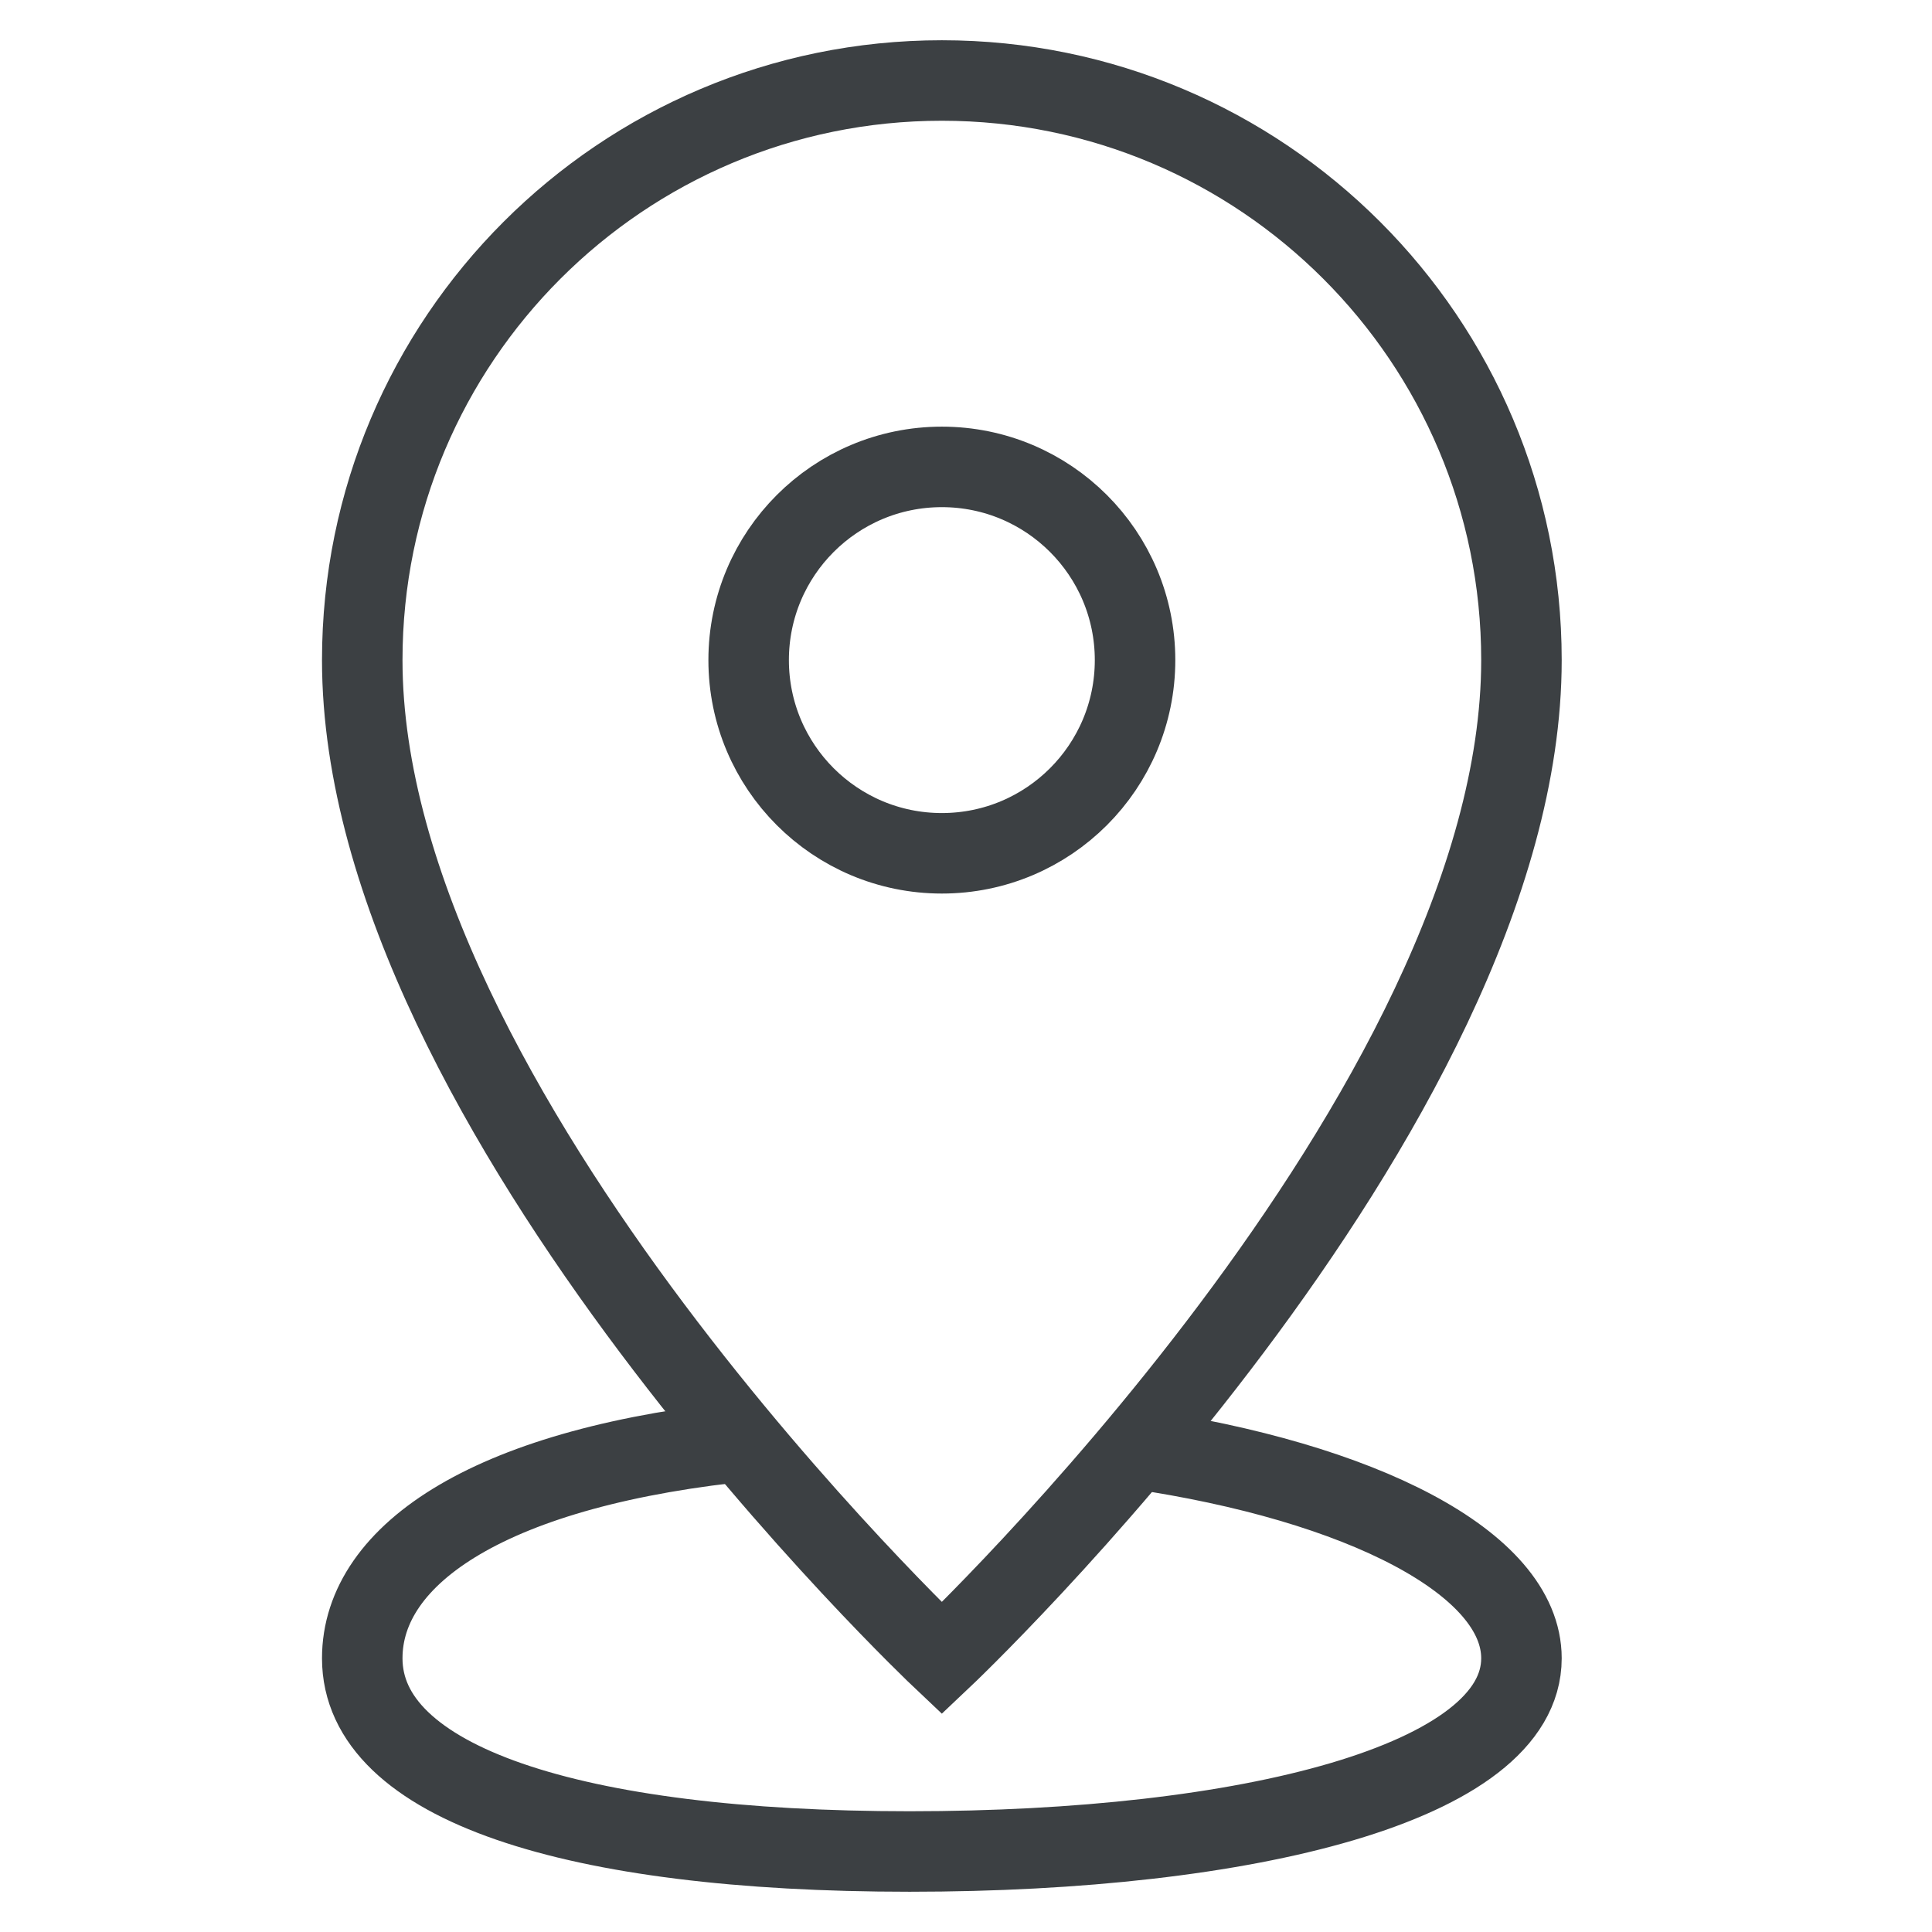 <svg xmlns="http://www.w3.org/2000/svg" fill="none" viewBox="0 0 24 24" height="24" width="24">
<path stroke="#3C4043" d="M18.9 8.2C18.9 13.8 11.7 20.6 11.7 20.6C11.7 20.6 4.5 13.8 4.5 8.2C4.5 4.224 7.724 1 11.7 1C15.676 1 18.9 4.224 18.9 8.2Z"></path>
<circle stroke="#3C4043" r="2.4" cy="8.2" cx="11.7"></circle>
<path stroke="#3C4043" d="M9.372 17.891C6.108 18.206 4.5 19.299 4.5 20.6C4.5 22.147 7.103 23 11.3 23C15.497 23 18.9 22.147 18.9 20.6C18.9 19.418 16.912 18.407 14.1 17.996"></path>
</svg>
